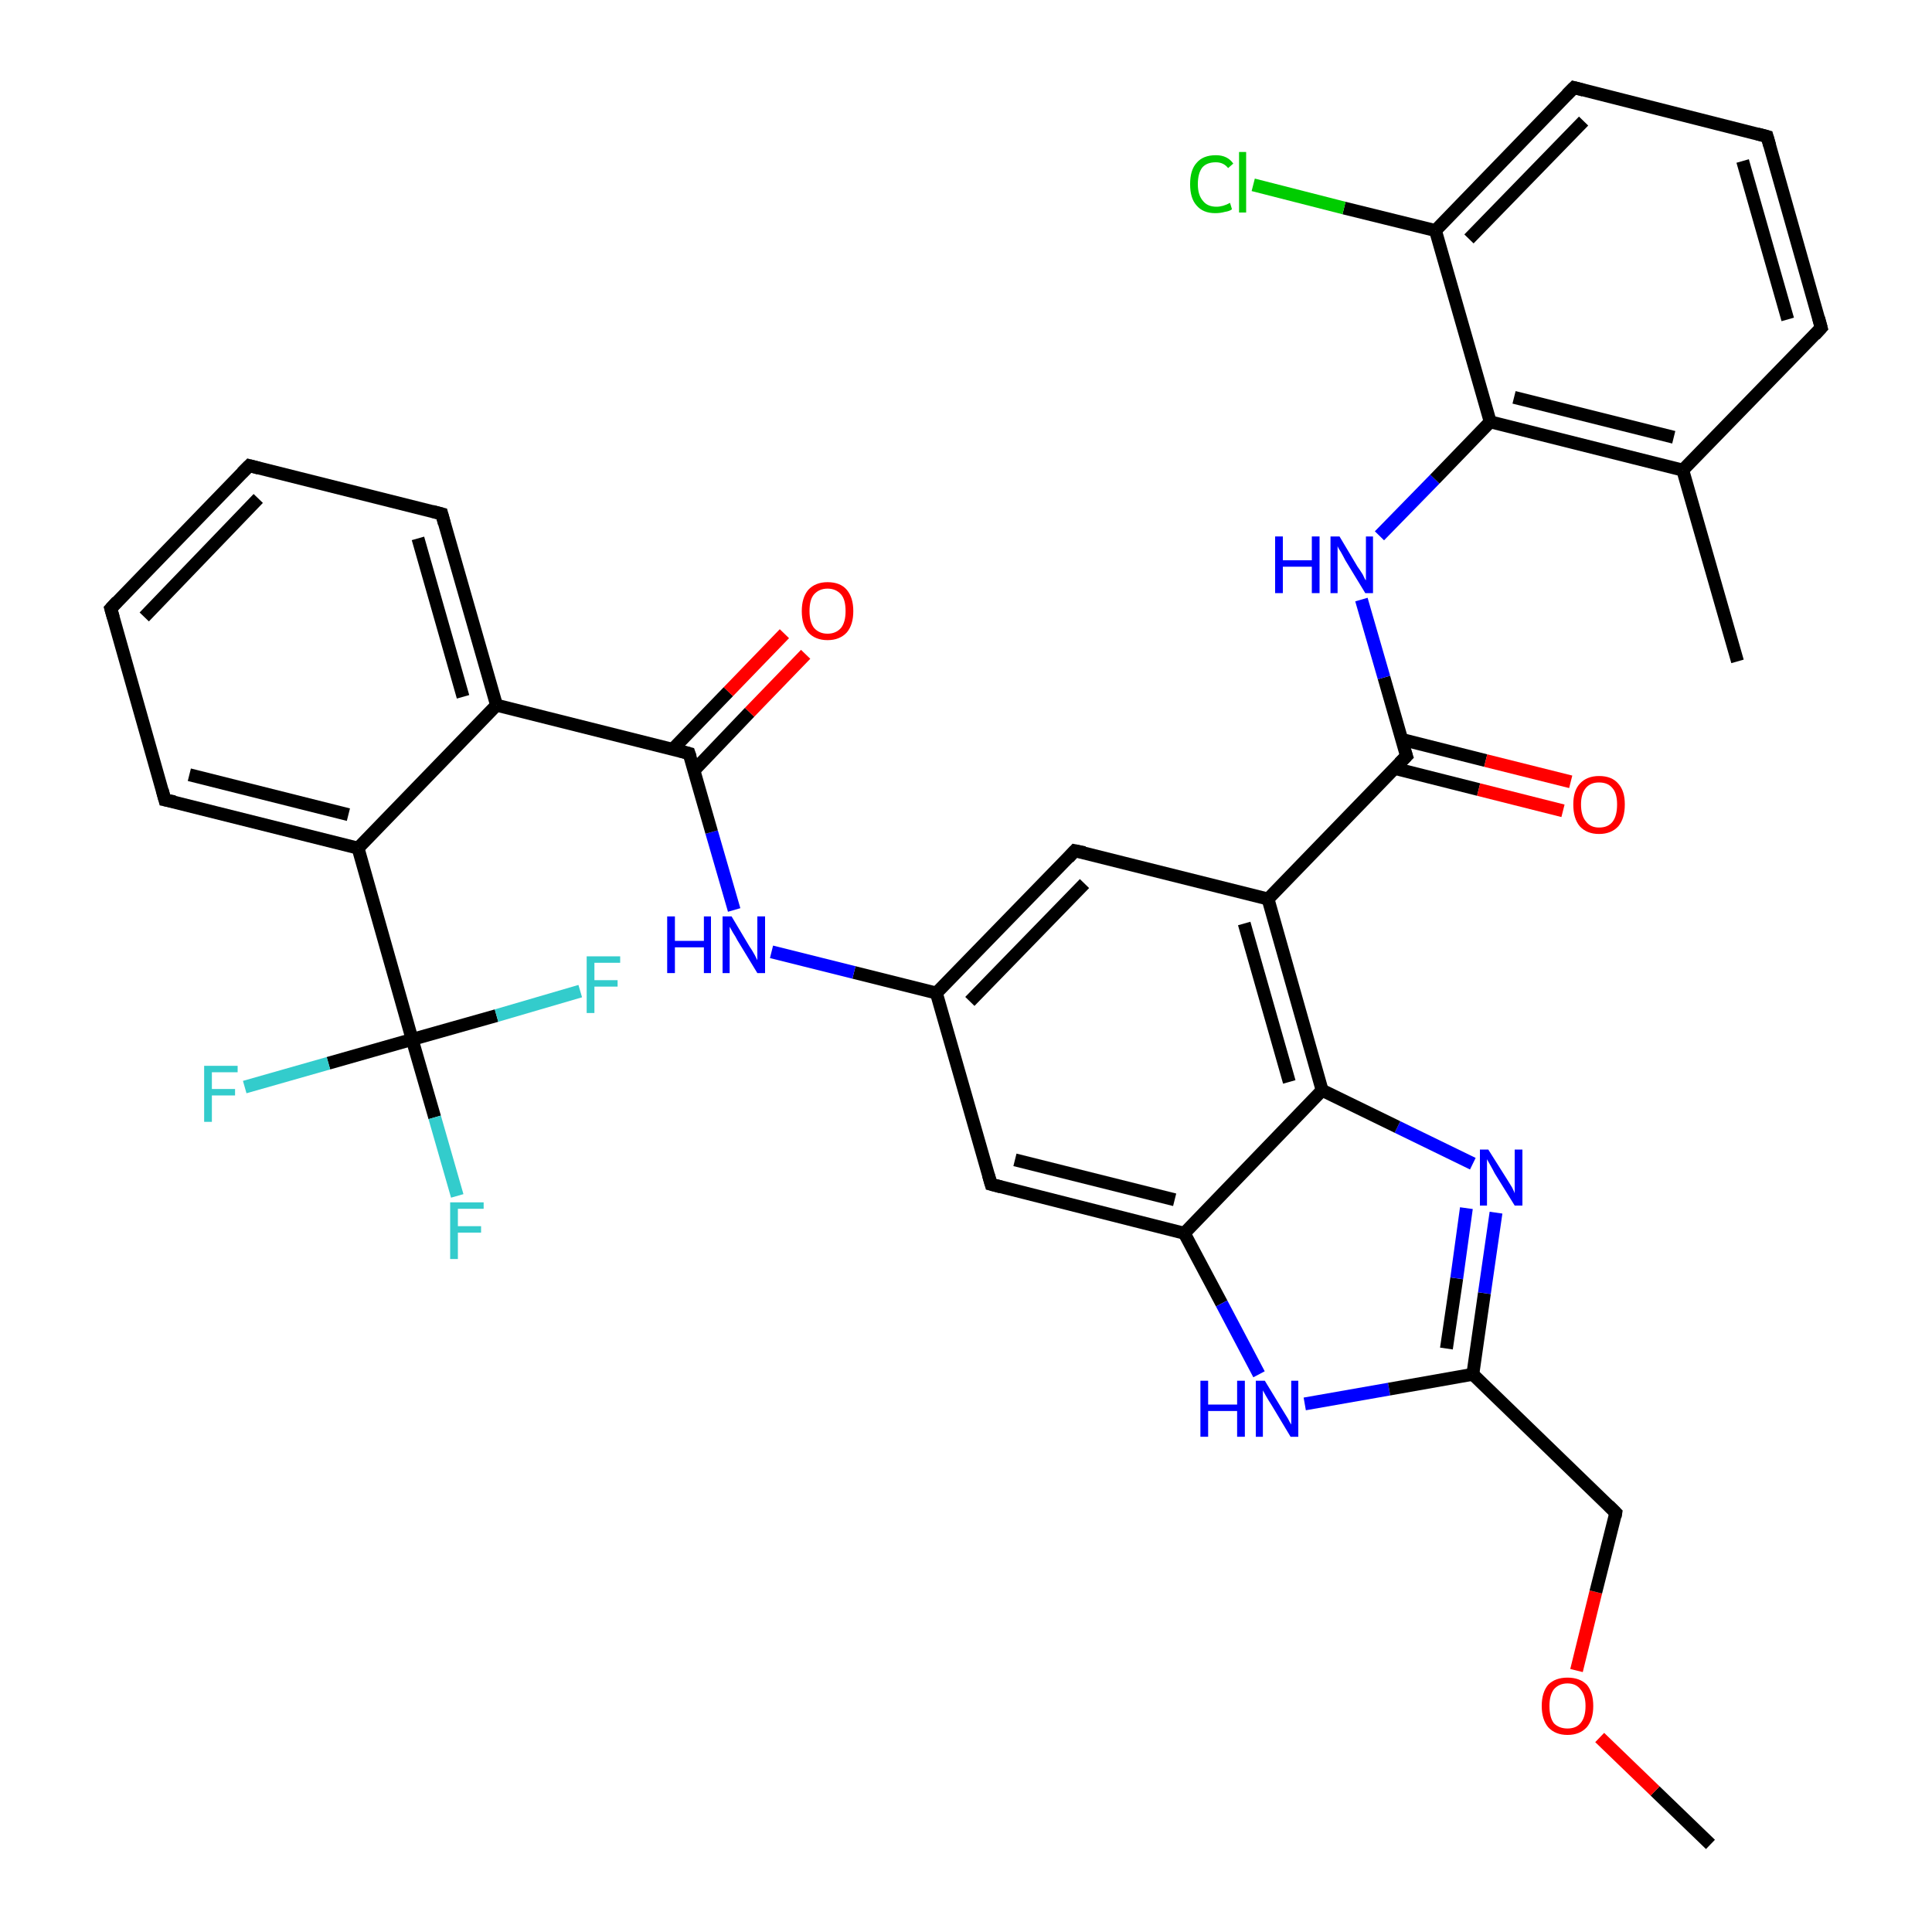 <?xml version='1.0' encoding='iso-8859-1'?>
<svg version='1.1' baseProfile='full'
              xmlns='http://www.w3.org/2000/svg'
                      xmlns:rdkit='http://www.rdkit.org/xml'
                      xmlns:xlink='http://www.w3.org/1999/xlink'
                  xml:space='preserve'
width='300px' height='300px' viewBox='0 0 300 300'>
<!-- END OF HEADER -->
<rect style='opacity:1.0;fill:#FFFFFF;stroke:none' width='300.0' height='300.0' x='0.0' y='0.0'> </rect>
<path class='bond-0 atom-0 atom-1' d='M 265.6,286.4 L 257.0,278.1' style='fill:none;fill-rule:evenodd;stroke:#000000;stroke-width:2.0px;stroke-linecap:butt;stroke-linejoin:miter;stroke-opacity:1' />
<path class='bond-0 atom-0 atom-1' d='M 257.0,278.1 L 248.4,269.8' style='fill:none;fill-rule:evenodd;stroke:#FF0000;stroke-width:2.0px;stroke-linecap:butt;stroke-linejoin:miter;stroke-opacity:1' />
<path class='bond-1 atom-1 atom-2' d='M 244.8,259.4 L 247.8,247.2' style='fill:none;fill-rule:evenodd;stroke:#FF0000;stroke-width:2.0px;stroke-linecap:butt;stroke-linejoin:miter;stroke-opacity:1' />
<path class='bond-1 atom-1 atom-2' d='M 247.8,247.2 L 250.9,234.9' style='fill:none;fill-rule:evenodd;stroke:#000000;stroke-width:2.0px;stroke-linecap:butt;stroke-linejoin:miter;stroke-opacity:1' />
<path class='bond-2 atom-2 atom-3' d='M 250.9,234.9 L 228.7,213.4' style='fill:none;fill-rule:evenodd;stroke:#000000;stroke-width:2.0px;stroke-linecap:butt;stroke-linejoin:miter;stroke-opacity:1' />
<path class='bond-3 atom-3 atom-4' d='M 228.7,213.4 L 230.5,200.8' style='fill:none;fill-rule:evenodd;stroke:#000000;stroke-width:2.0px;stroke-linecap:butt;stroke-linejoin:miter;stroke-opacity:1' />
<path class='bond-3 atom-3 atom-4' d='M 230.5,200.8 L 232.3,188.3' style='fill:none;fill-rule:evenodd;stroke:#0000FF;stroke-width:2.0px;stroke-linecap:butt;stroke-linejoin:miter;stroke-opacity:1' />
<path class='bond-3 atom-3 atom-4' d='M 224.6,209.4 L 226.2,198.5' style='fill:none;fill-rule:evenodd;stroke:#000000;stroke-width:2.0px;stroke-linecap:butt;stroke-linejoin:miter;stroke-opacity:1' />
<path class='bond-3 atom-3 atom-4' d='M 226.2,198.5 L 227.7,187.6' style='fill:none;fill-rule:evenodd;stroke:#0000FF;stroke-width:2.0px;stroke-linecap:butt;stroke-linejoin:miter;stroke-opacity:1' />
<path class='bond-4 atom-4 atom-5' d='M 228.7,180.7 L 217.0,175.0' style='fill:none;fill-rule:evenodd;stroke:#0000FF;stroke-width:2.0px;stroke-linecap:butt;stroke-linejoin:miter;stroke-opacity:1' />
<path class='bond-4 atom-4 atom-5' d='M 217.0,175.0 L 205.3,169.3' style='fill:none;fill-rule:evenodd;stroke:#000000;stroke-width:2.0px;stroke-linecap:butt;stroke-linejoin:miter;stroke-opacity:1' />
<path class='bond-5 atom-5 atom-6' d='M 205.3,169.3 L 196.9,139.6' style='fill:none;fill-rule:evenodd;stroke:#000000;stroke-width:2.0px;stroke-linecap:butt;stroke-linejoin:miter;stroke-opacity:1' />
<path class='bond-5 atom-5 atom-6' d='M 200.2,168.0 L 193.2,143.4' style='fill:none;fill-rule:evenodd;stroke:#000000;stroke-width:2.0px;stroke-linecap:butt;stroke-linejoin:miter;stroke-opacity:1' />
<path class='bond-6 atom-6 atom-7' d='M 196.9,139.6 L 166.9,132.1' style='fill:none;fill-rule:evenodd;stroke:#000000;stroke-width:2.0px;stroke-linecap:butt;stroke-linejoin:miter;stroke-opacity:1' />
<path class='bond-7 atom-7 atom-8' d='M 166.9,132.1 L 145.4,154.2' style='fill:none;fill-rule:evenodd;stroke:#000000;stroke-width:2.0px;stroke-linecap:butt;stroke-linejoin:miter;stroke-opacity:1' />
<path class='bond-7 atom-7 atom-8' d='M 168.4,137.2 L 150.6,155.5' style='fill:none;fill-rule:evenodd;stroke:#000000;stroke-width:2.0px;stroke-linecap:butt;stroke-linejoin:miter;stroke-opacity:1' />
<path class='bond-8 atom-8 atom-9' d='M 145.4,154.2 L 132.6,151.0' style='fill:none;fill-rule:evenodd;stroke:#000000;stroke-width:2.0px;stroke-linecap:butt;stroke-linejoin:miter;stroke-opacity:1' />
<path class='bond-8 atom-8 atom-9' d='M 132.6,151.0 L 119.8,147.8' style='fill:none;fill-rule:evenodd;stroke:#0000FF;stroke-width:2.0px;stroke-linecap:butt;stroke-linejoin:miter;stroke-opacity:1' />
<path class='bond-9 atom-9 atom-10' d='M 114.0,141.3 L 110.5,129.2' style='fill:none;fill-rule:evenodd;stroke:#0000FF;stroke-width:2.0px;stroke-linecap:butt;stroke-linejoin:miter;stroke-opacity:1' />
<path class='bond-9 atom-9 atom-10' d='M 110.5,129.2 L 107.0,117.0' style='fill:none;fill-rule:evenodd;stroke:#000000;stroke-width:2.0px;stroke-linecap:butt;stroke-linejoin:miter;stroke-opacity:1' />
<path class='bond-10 atom-10 atom-11' d='M 107.8,119.6 L 116.4,110.6' style='fill:none;fill-rule:evenodd;stroke:#000000;stroke-width:2.0px;stroke-linecap:butt;stroke-linejoin:miter;stroke-opacity:1' />
<path class='bond-10 atom-10 atom-11' d='M 116.4,110.6 L 125.1,101.6' style='fill:none;fill-rule:evenodd;stroke:#FF0000;stroke-width:2.0px;stroke-linecap:butt;stroke-linejoin:miter;stroke-opacity:1' />
<path class='bond-10 atom-10 atom-11' d='M 104.4,116.4 L 113.1,107.4' style='fill:none;fill-rule:evenodd;stroke:#000000;stroke-width:2.0px;stroke-linecap:butt;stroke-linejoin:miter;stroke-opacity:1' />
<path class='bond-10 atom-10 atom-11' d='M 113.1,107.4 L 121.8,98.4' style='fill:none;fill-rule:evenodd;stroke:#FF0000;stroke-width:2.0px;stroke-linecap:butt;stroke-linejoin:miter;stroke-opacity:1' />
<path class='bond-11 atom-10 atom-12' d='M 107.0,117.0 L 77.1,109.5' style='fill:none;fill-rule:evenodd;stroke:#000000;stroke-width:2.0px;stroke-linecap:butt;stroke-linejoin:miter;stroke-opacity:1' />
<path class='bond-12 atom-12 atom-13' d='M 77.1,109.5 L 68.6,79.8' style='fill:none;fill-rule:evenodd;stroke:#000000;stroke-width:2.0px;stroke-linecap:butt;stroke-linejoin:miter;stroke-opacity:1' />
<path class='bond-12 atom-12 atom-13' d='M 71.9,108.2 L 64.9,83.6' style='fill:none;fill-rule:evenodd;stroke:#000000;stroke-width:2.0px;stroke-linecap:butt;stroke-linejoin:miter;stroke-opacity:1' />
<path class='bond-13 atom-13 atom-14' d='M 68.6,79.8 L 38.7,72.3' style='fill:none;fill-rule:evenodd;stroke:#000000;stroke-width:2.0px;stroke-linecap:butt;stroke-linejoin:miter;stroke-opacity:1' />
<path class='bond-14 atom-14 atom-15' d='M 38.7,72.3 L 17.2,94.5' style='fill:none;fill-rule:evenodd;stroke:#000000;stroke-width:2.0px;stroke-linecap:butt;stroke-linejoin:miter;stroke-opacity:1' />
<path class='bond-14 atom-14 atom-15' d='M 40.1,77.4 L 22.4,95.8' style='fill:none;fill-rule:evenodd;stroke:#000000;stroke-width:2.0px;stroke-linecap:butt;stroke-linejoin:miter;stroke-opacity:1' />
<path class='bond-15 atom-15 atom-16' d='M 17.2,94.5 L 25.6,124.2' style='fill:none;fill-rule:evenodd;stroke:#000000;stroke-width:2.0px;stroke-linecap:butt;stroke-linejoin:miter;stroke-opacity:1' />
<path class='bond-16 atom-16 atom-17' d='M 25.6,124.2 L 55.6,131.7' style='fill:none;fill-rule:evenodd;stroke:#000000;stroke-width:2.0px;stroke-linecap:butt;stroke-linejoin:miter;stroke-opacity:1' />
<path class='bond-16 atom-16 atom-17' d='M 29.4,120.3 L 54.1,126.5' style='fill:none;fill-rule:evenodd;stroke:#000000;stroke-width:2.0px;stroke-linecap:butt;stroke-linejoin:miter;stroke-opacity:1' />
<path class='bond-17 atom-17 atom-18' d='M 55.6,131.7 L 64.0,161.4' style='fill:none;fill-rule:evenodd;stroke:#000000;stroke-width:2.0px;stroke-linecap:butt;stroke-linejoin:miter;stroke-opacity:1' />
<path class='bond-18 atom-18 atom-19' d='M 64.0,161.4 L 67.5,173.5' style='fill:none;fill-rule:evenodd;stroke:#000000;stroke-width:2.0px;stroke-linecap:butt;stroke-linejoin:miter;stroke-opacity:1' />
<path class='bond-18 atom-18 atom-19' d='M 67.5,173.5 L 71.0,185.7' style='fill:none;fill-rule:evenodd;stroke:#33CCCC;stroke-width:2.0px;stroke-linecap:butt;stroke-linejoin:miter;stroke-opacity:1' />
<path class='bond-19 atom-18 atom-20' d='M 64.0,161.4 L 51.0,165.1' style='fill:none;fill-rule:evenodd;stroke:#000000;stroke-width:2.0px;stroke-linecap:butt;stroke-linejoin:miter;stroke-opacity:1' />
<path class='bond-19 atom-18 atom-20' d='M 51.0,165.1 L 38.0,168.8' style='fill:none;fill-rule:evenodd;stroke:#33CCCC;stroke-width:2.0px;stroke-linecap:butt;stroke-linejoin:miter;stroke-opacity:1' />
<path class='bond-20 atom-18 atom-21' d='M 64.0,161.4 L 77.1,157.7' style='fill:none;fill-rule:evenodd;stroke:#000000;stroke-width:2.0px;stroke-linecap:butt;stroke-linejoin:miter;stroke-opacity:1' />
<path class='bond-20 atom-18 atom-21' d='M 77.1,157.7 L 90.1,153.9' style='fill:none;fill-rule:evenodd;stroke:#33CCCC;stroke-width:2.0px;stroke-linecap:butt;stroke-linejoin:miter;stroke-opacity:1' />
<path class='bond-21 atom-8 atom-22' d='M 145.4,154.2 L 153.9,183.9' style='fill:none;fill-rule:evenodd;stroke:#000000;stroke-width:2.0px;stroke-linecap:butt;stroke-linejoin:miter;stroke-opacity:1' />
<path class='bond-22 atom-22 atom-23' d='M 153.9,183.9 L 183.9,191.5' style='fill:none;fill-rule:evenodd;stroke:#000000;stroke-width:2.0px;stroke-linecap:butt;stroke-linejoin:miter;stroke-opacity:1' />
<path class='bond-22 atom-22 atom-23' d='M 157.6,180.1 L 182.4,186.3' style='fill:none;fill-rule:evenodd;stroke:#000000;stroke-width:2.0px;stroke-linecap:butt;stroke-linejoin:miter;stroke-opacity:1' />
<path class='bond-23 atom-23 atom-24' d='M 183.9,191.5 L 189.7,202.4' style='fill:none;fill-rule:evenodd;stroke:#000000;stroke-width:2.0px;stroke-linecap:butt;stroke-linejoin:miter;stroke-opacity:1' />
<path class='bond-23 atom-23 atom-24' d='M 189.7,202.4 L 195.5,213.4' style='fill:none;fill-rule:evenodd;stroke:#0000FF;stroke-width:2.0px;stroke-linecap:butt;stroke-linejoin:miter;stroke-opacity:1' />
<path class='bond-24 atom-6 atom-25' d='M 196.9,139.6 L 218.4,117.4' style='fill:none;fill-rule:evenodd;stroke:#000000;stroke-width:2.0px;stroke-linecap:butt;stroke-linejoin:miter;stroke-opacity:1' />
<path class='bond-25 atom-25 atom-26' d='M 216.5,119.3 L 229.6,122.6' style='fill:none;fill-rule:evenodd;stroke:#000000;stroke-width:2.0px;stroke-linecap:butt;stroke-linejoin:miter;stroke-opacity:1' />
<path class='bond-25 atom-25 atom-26' d='M 229.6,122.6 L 242.7,125.9' style='fill:none;fill-rule:evenodd;stroke:#FF0000;stroke-width:2.0px;stroke-linecap:butt;stroke-linejoin:miter;stroke-opacity:1' />
<path class='bond-25 atom-25 atom-26' d='M 217.6,114.8 L 230.7,118.1' style='fill:none;fill-rule:evenodd;stroke:#000000;stroke-width:2.0px;stroke-linecap:butt;stroke-linejoin:miter;stroke-opacity:1' />
<path class='bond-25 atom-25 atom-26' d='M 230.7,118.1 L 243.9,121.4' style='fill:none;fill-rule:evenodd;stroke:#FF0000;stroke-width:2.0px;stroke-linecap:butt;stroke-linejoin:miter;stroke-opacity:1' />
<path class='bond-26 atom-25 atom-27' d='M 218.4,117.4 L 214.9,105.2' style='fill:none;fill-rule:evenodd;stroke:#000000;stroke-width:2.0px;stroke-linecap:butt;stroke-linejoin:miter;stroke-opacity:1' />
<path class='bond-26 atom-25 atom-27' d='M 214.9,105.2 L 211.4,93.1' style='fill:none;fill-rule:evenodd;stroke:#0000FF;stroke-width:2.0px;stroke-linecap:butt;stroke-linejoin:miter;stroke-opacity:1' />
<path class='bond-27 atom-27 atom-28' d='M 214.2,83.2 L 222.8,74.4' style='fill:none;fill-rule:evenodd;stroke:#0000FF;stroke-width:2.0px;stroke-linecap:butt;stroke-linejoin:miter;stroke-opacity:1' />
<path class='bond-27 atom-27 atom-28' d='M 222.8,74.4 L 231.4,65.5' style='fill:none;fill-rule:evenodd;stroke:#000000;stroke-width:2.0px;stroke-linecap:butt;stroke-linejoin:miter;stroke-opacity:1' />
<path class='bond-28 atom-28 atom-29' d='M 231.4,65.5 L 261.3,73.0' style='fill:none;fill-rule:evenodd;stroke:#000000;stroke-width:2.0px;stroke-linecap:butt;stroke-linejoin:miter;stroke-opacity:1' />
<path class='bond-28 atom-28 atom-29' d='M 235.1,61.7 L 259.9,67.9' style='fill:none;fill-rule:evenodd;stroke:#000000;stroke-width:2.0px;stroke-linecap:butt;stroke-linejoin:miter;stroke-opacity:1' />
<path class='bond-29 atom-29 atom-30' d='M 261.3,73.0 L 269.8,102.7' style='fill:none;fill-rule:evenodd;stroke:#000000;stroke-width:2.0px;stroke-linecap:butt;stroke-linejoin:miter;stroke-opacity:1' />
<path class='bond-30 atom-29 atom-31' d='M 261.3,73.0 L 282.8,50.9' style='fill:none;fill-rule:evenodd;stroke:#000000;stroke-width:2.0px;stroke-linecap:butt;stroke-linejoin:miter;stroke-opacity:1' />
<path class='bond-31 atom-31 atom-32' d='M 282.8,50.9 L 274.4,21.2' style='fill:none;fill-rule:evenodd;stroke:#000000;stroke-width:2.0px;stroke-linecap:butt;stroke-linejoin:miter;stroke-opacity:1' />
<path class='bond-31 atom-31 atom-32' d='M 277.6,49.6 L 270.6,25.0' style='fill:none;fill-rule:evenodd;stroke:#000000;stroke-width:2.0px;stroke-linecap:butt;stroke-linejoin:miter;stroke-opacity:1' />
<path class='bond-32 atom-32 atom-33' d='M 274.4,21.2 L 244.4,13.6' style='fill:none;fill-rule:evenodd;stroke:#000000;stroke-width:2.0px;stroke-linecap:butt;stroke-linejoin:miter;stroke-opacity:1' />
<path class='bond-33 atom-33 atom-34' d='M 244.4,13.6 L 222.9,35.8' style='fill:none;fill-rule:evenodd;stroke:#000000;stroke-width:2.0px;stroke-linecap:butt;stroke-linejoin:miter;stroke-opacity:1' />
<path class='bond-33 atom-33 atom-34' d='M 245.9,18.8 L 228.1,37.1' style='fill:none;fill-rule:evenodd;stroke:#000000;stroke-width:2.0px;stroke-linecap:butt;stroke-linejoin:miter;stroke-opacity:1' />
<path class='bond-34 atom-34 atom-35' d='M 222.9,35.8 L 208.7,32.3' style='fill:none;fill-rule:evenodd;stroke:#000000;stroke-width:2.0px;stroke-linecap:butt;stroke-linejoin:miter;stroke-opacity:1' />
<path class='bond-34 atom-34 atom-35' d='M 208.7,32.3 L 194.6,28.7' style='fill:none;fill-rule:evenodd;stroke:#00CC00;stroke-width:2.0px;stroke-linecap:butt;stroke-linejoin:miter;stroke-opacity:1' />
<path class='bond-35 atom-24 atom-3' d='M 202.6,218.0 L 215.7,215.7' style='fill:none;fill-rule:evenodd;stroke:#0000FF;stroke-width:2.0px;stroke-linecap:butt;stroke-linejoin:miter;stroke-opacity:1' />
<path class='bond-35 atom-24 atom-3' d='M 215.7,215.7 L 228.7,213.4' style='fill:none;fill-rule:evenodd;stroke:#000000;stroke-width:2.0px;stroke-linecap:butt;stroke-linejoin:miter;stroke-opacity:1' />
<path class='bond-36 atom-34 atom-28' d='M 222.9,35.8 L 231.4,65.5' style='fill:none;fill-rule:evenodd;stroke:#000000;stroke-width:2.0px;stroke-linecap:butt;stroke-linejoin:miter;stroke-opacity:1' />
<path class='bond-37 atom-23 atom-5' d='M 183.9,191.5 L 205.3,169.3' style='fill:none;fill-rule:evenodd;stroke:#000000;stroke-width:2.0px;stroke-linecap:butt;stroke-linejoin:miter;stroke-opacity:1' />
<path class='bond-38 atom-17 atom-12' d='M 55.6,131.7 L 77.1,109.5' style='fill:none;fill-rule:evenodd;stroke:#000000;stroke-width:2.0px;stroke-linecap:butt;stroke-linejoin:miter;stroke-opacity:1' />
<path d='M 250.8,235.5 L 250.9,234.9 L 249.8,233.8' style='fill:none;stroke:#000000;stroke-width:2.0px;stroke-linecap:butt;stroke-linejoin:miter;stroke-opacity:1;' />
<path d='M 168.4,132.4 L 166.9,132.1 L 165.9,133.2' style='fill:none;stroke:#000000;stroke-width:2.0px;stroke-linecap:butt;stroke-linejoin:miter;stroke-opacity:1;' />
<path d='M 107.2,117.6 L 107.0,117.0 L 105.5,116.6' style='fill:none;stroke:#000000;stroke-width:2.0px;stroke-linecap:butt;stroke-linejoin:miter;stroke-opacity:1;' />
<path d='M 69.0,81.3 L 68.6,79.8 L 67.1,79.4' style='fill:none;stroke:#000000;stroke-width:2.0px;stroke-linecap:butt;stroke-linejoin:miter;stroke-opacity:1;' />
<path d='M 40.2,72.7 L 38.7,72.3 L 37.6,73.4' style='fill:none;stroke:#000000;stroke-width:2.0px;stroke-linecap:butt;stroke-linejoin:miter;stroke-opacity:1;' />
<path d='M 18.2,93.4 L 17.2,94.5 L 17.6,95.9' style='fill:none;stroke:#000000;stroke-width:2.0px;stroke-linecap:butt;stroke-linejoin:miter;stroke-opacity:1;' />
<path d='M 25.2,122.7 L 25.6,124.2 L 27.1,124.5' style='fill:none;stroke:#000000;stroke-width:2.0px;stroke-linecap:butt;stroke-linejoin:miter;stroke-opacity:1;' />
<path d='M 153.5,182.5 L 153.9,183.9 L 155.4,184.3' style='fill:none;stroke:#000000;stroke-width:2.0px;stroke-linecap:butt;stroke-linejoin:miter;stroke-opacity:1;' />
<path d='M 217.3,118.5 L 218.4,117.4 L 218.2,116.8' style='fill:none;stroke:#000000;stroke-width:2.0px;stroke-linecap:butt;stroke-linejoin:miter;stroke-opacity:1;' />
<path d='M 281.8,52.0 L 282.8,50.9 L 282.4,49.4' style='fill:none;stroke:#000000;stroke-width:2.0px;stroke-linecap:butt;stroke-linejoin:miter;stroke-opacity:1;' />
<path d='M 274.8,22.6 L 274.4,21.2 L 272.9,20.8' style='fill:none;stroke:#000000;stroke-width:2.0px;stroke-linecap:butt;stroke-linejoin:miter;stroke-opacity:1;' />
<path d='M 245.9,14.0 L 244.4,13.6 L 243.3,14.7' style='fill:none;stroke:#000000;stroke-width:2.0px;stroke-linecap:butt;stroke-linejoin:miter;stroke-opacity:1;' />
<path class='atom-1' d='M 239.4 264.9
Q 239.4 262.8, 240.4 261.6
Q 241.5 260.5, 243.4 260.5
Q 245.3 260.5, 246.4 261.6
Q 247.4 262.8, 247.4 264.9
Q 247.4 267.0, 246.4 268.2
Q 245.3 269.4, 243.4 269.4
Q 241.5 269.4, 240.4 268.2
Q 239.4 267.0, 239.4 264.9
M 243.4 268.4
Q 244.7 268.4, 245.4 267.6
Q 246.2 266.7, 246.2 264.9
Q 246.2 263.2, 245.4 262.3
Q 244.7 261.4, 243.4 261.4
Q 242.1 261.4, 241.3 262.3
Q 240.6 263.2, 240.6 264.9
Q 240.6 266.7, 241.3 267.6
Q 242.1 268.4, 243.4 268.4
' fill='#FF0000'/>
<path class='atom-4' d='M 231.1 178.5
L 234.0 183.1
Q 234.3 183.6, 234.8 184.4
Q 235.2 185.2, 235.2 185.3
L 235.2 178.5
L 236.4 178.5
L 236.4 187.2
L 235.2 187.2
L 232.1 182.2
Q 231.8 181.6, 231.4 180.9
Q 231.0 180.2, 230.9 180.0
L 230.9 187.2
L 229.8 187.2
L 229.8 178.5
L 231.1 178.5
' fill='#0000FF'/>
<path class='atom-9' d='M 103.6 142.3
L 104.8 142.3
L 104.8 146.1
L 109.3 146.1
L 109.3 142.3
L 110.4 142.3
L 110.4 151.1
L 109.3 151.1
L 109.3 147.1
L 104.8 147.1
L 104.8 151.1
L 103.6 151.1
L 103.6 142.3
' fill='#0000FF'/>
<path class='atom-9' d='M 113.6 142.3
L 116.4 147.0
Q 116.7 147.4, 117.2 148.3
Q 117.6 149.1, 117.6 149.1
L 117.6 142.3
L 118.8 142.3
L 118.8 151.1
L 117.6 151.1
L 114.5 146.0
Q 114.2 145.4, 113.8 144.8
Q 113.4 144.1, 113.3 143.9
L 113.3 151.1
L 112.2 151.1
L 112.2 142.3
L 113.6 142.3
' fill='#0000FF'/>
<path class='atom-11' d='M 124.5 94.9
Q 124.5 92.8, 125.5 91.6
Q 126.6 90.4, 128.5 90.4
Q 130.5 90.4, 131.5 91.6
Q 132.5 92.8, 132.5 94.9
Q 132.5 97.0, 131.5 98.2
Q 130.4 99.4, 128.5 99.4
Q 126.6 99.4, 125.5 98.2
Q 124.5 97.0, 124.5 94.9
M 128.5 98.4
Q 129.8 98.4, 130.6 97.5
Q 131.3 96.6, 131.3 94.9
Q 131.3 93.1, 130.6 92.3
Q 129.8 91.4, 128.5 91.4
Q 127.2 91.4, 126.4 92.3
Q 125.7 93.1, 125.7 94.9
Q 125.7 96.6, 126.4 97.5
Q 127.2 98.4, 128.5 98.4
' fill='#FF0000'/>
<path class='atom-19' d='M 69.9 186.7
L 75.1 186.7
L 75.1 187.7
L 71.1 187.7
L 71.1 190.4
L 74.7 190.4
L 74.7 191.4
L 71.1 191.4
L 71.1 195.5
L 69.9 195.5
L 69.9 186.7
' fill='#33CCCC'/>
<path class='atom-20' d='M 31.7 165.5
L 36.9 165.5
L 36.9 166.5
L 32.9 166.5
L 32.9 169.1
L 36.5 169.1
L 36.5 170.1
L 32.9 170.1
L 32.9 174.2
L 31.7 174.2
L 31.7 165.5
' fill='#33CCCC'/>
<path class='atom-21' d='M 91.1 148.5
L 96.3 148.5
L 96.3 149.5
L 92.3 149.5
L 92.3 152.2
L 95.9 152.2
L 95.9 153.2
L 92.3 153.2
L 92.3 157.3
L 91.1 157.3
L 91.1 148.5
' fill='#33CCCC'/>
<path class='atom-24' d='M 186.4 214.4
L 187.6 214.4
L 187.6 218.1
L 192.1 218.1
L 192.1 214.4
L 193.3 214.4
L 193.3 223.1
L 192.1 223.1
L 192.1 219.1
L 187.6 219.1
L 187.6 223.1
L 186.4 223.1
L 186.4 214.4
' fill='#0000FF'/>
<path class='atom-24' d='M 196.4 214.4
L 199.2 219.0
Q 199.5 219.5, 200.0 220.3
Q 200.4 221.1, 200.5 221.2
L 200.5 214.4
L 201.6 214.4
L 201.6 223.1
L 200.4 223.1
L 197.4 218.1
Q 197.0 217.5, 196.6 216.8
Q 196.2 216.1, 196.1 215.9
L 196.1 223.1
L 195.0 223.1
L 195.0 214.4
L 196.4 214.4
' fill='#0000FF'/>
<path class='atom-26' d='M 244.3 124.9
Q 244.3 122.8, 245.3 121.7
Q 246.4 120.5, 248.3 120.5
Q 250.3 120.5, 251.3 121.7
Q 252.3 122.8, 252.3 124.9
Q 252.3 127.1, 251.3 128.3
Q 250.2 129.5, 248.3 129.5
Q 246.4 129.5, 245.3 128.3
Q 244.3 127.1, 244.3 124.9
M 248.3 128.5
Q 249.7 128.5, 250.4 127.6
Q 251.1 126.7, 251.1 124.9
Q 251.1 123.2, 250.4 122.4
Q 249.7 121.5, 248.3 121.5
Q 247.0 121.5, 246.3 122.3
Q 245.5 123.2, 245.5 124.9
Q 245.5 126.7, 246.3 127.6
Q 247.0 128.5, 248.3 128.5
' fill='#FF0000'/>
<path class='atom-27' d='M 198.0 83.3
L 199.2 83.3
L 199.2 87.0
L 203.7 87.0
L 203.7 83.3
L 204.9 83.3
L 204.9 92.1
L 203.7 92.1
L 203.7 88.0
L 199.2 88.0
L 199.2 92.1
L 198.0 92.1
L 198.0 83.3
' fill='#0000FF'/>
<path class='atom-27' d='M 208.0 83.3
L 210.8 88.0
Q 211.1 88.4, 211.6 89.2
Q 212.0 90.1, 212.1 90.1
L 212.1 83.3
L 213.2 83.3
L 213.2 92.1
L 212.0 92.1
L 208.9 87.0
Q 208.6 86.4, 208.2 85.7
Q 207.8 85.1, 207.7 84.8
L 207.7 92.1
L 206.6 92.1
L 206.6 83.3
L 208.0 83.3
' fill='#0000FF'/>
<path class='atom-35' d='M 184.8 28.6
Q 184.8 26.4, 185.8 25.3
Q 186.8 24.1, 188.8 24.1
Q 190.6 24.1, 191.5 25.4
L 190.7 26.1
Q 190.0 25.2, 188.8 25.2
Q 187.4 25.2, 186.7 26.0
Q 186.0 26.9, 186.0 28.6
Q 186.0 30.3, 186.8 31.2
Q 187.5 32.1, 188.9 32.1
Q 189.9 32.1, 191.0 31.5
L 191.3 32.5
Q 190.9 32.8, 190.2 32.9
Q 189.5 33.1, 188.7 33.1
Q 186.8 33.1, 185.8 31.9
Q 184.8 30.8, 184.8 28.6
' fill='#00CC00'/>
<path class='atom-35' d='M 192.4 23.6
L 193.5 23.6
L 193.5 33.0
L 192.4 33.0
L 192.4 23.6
' fill='#00CC00'/>
</svg>
